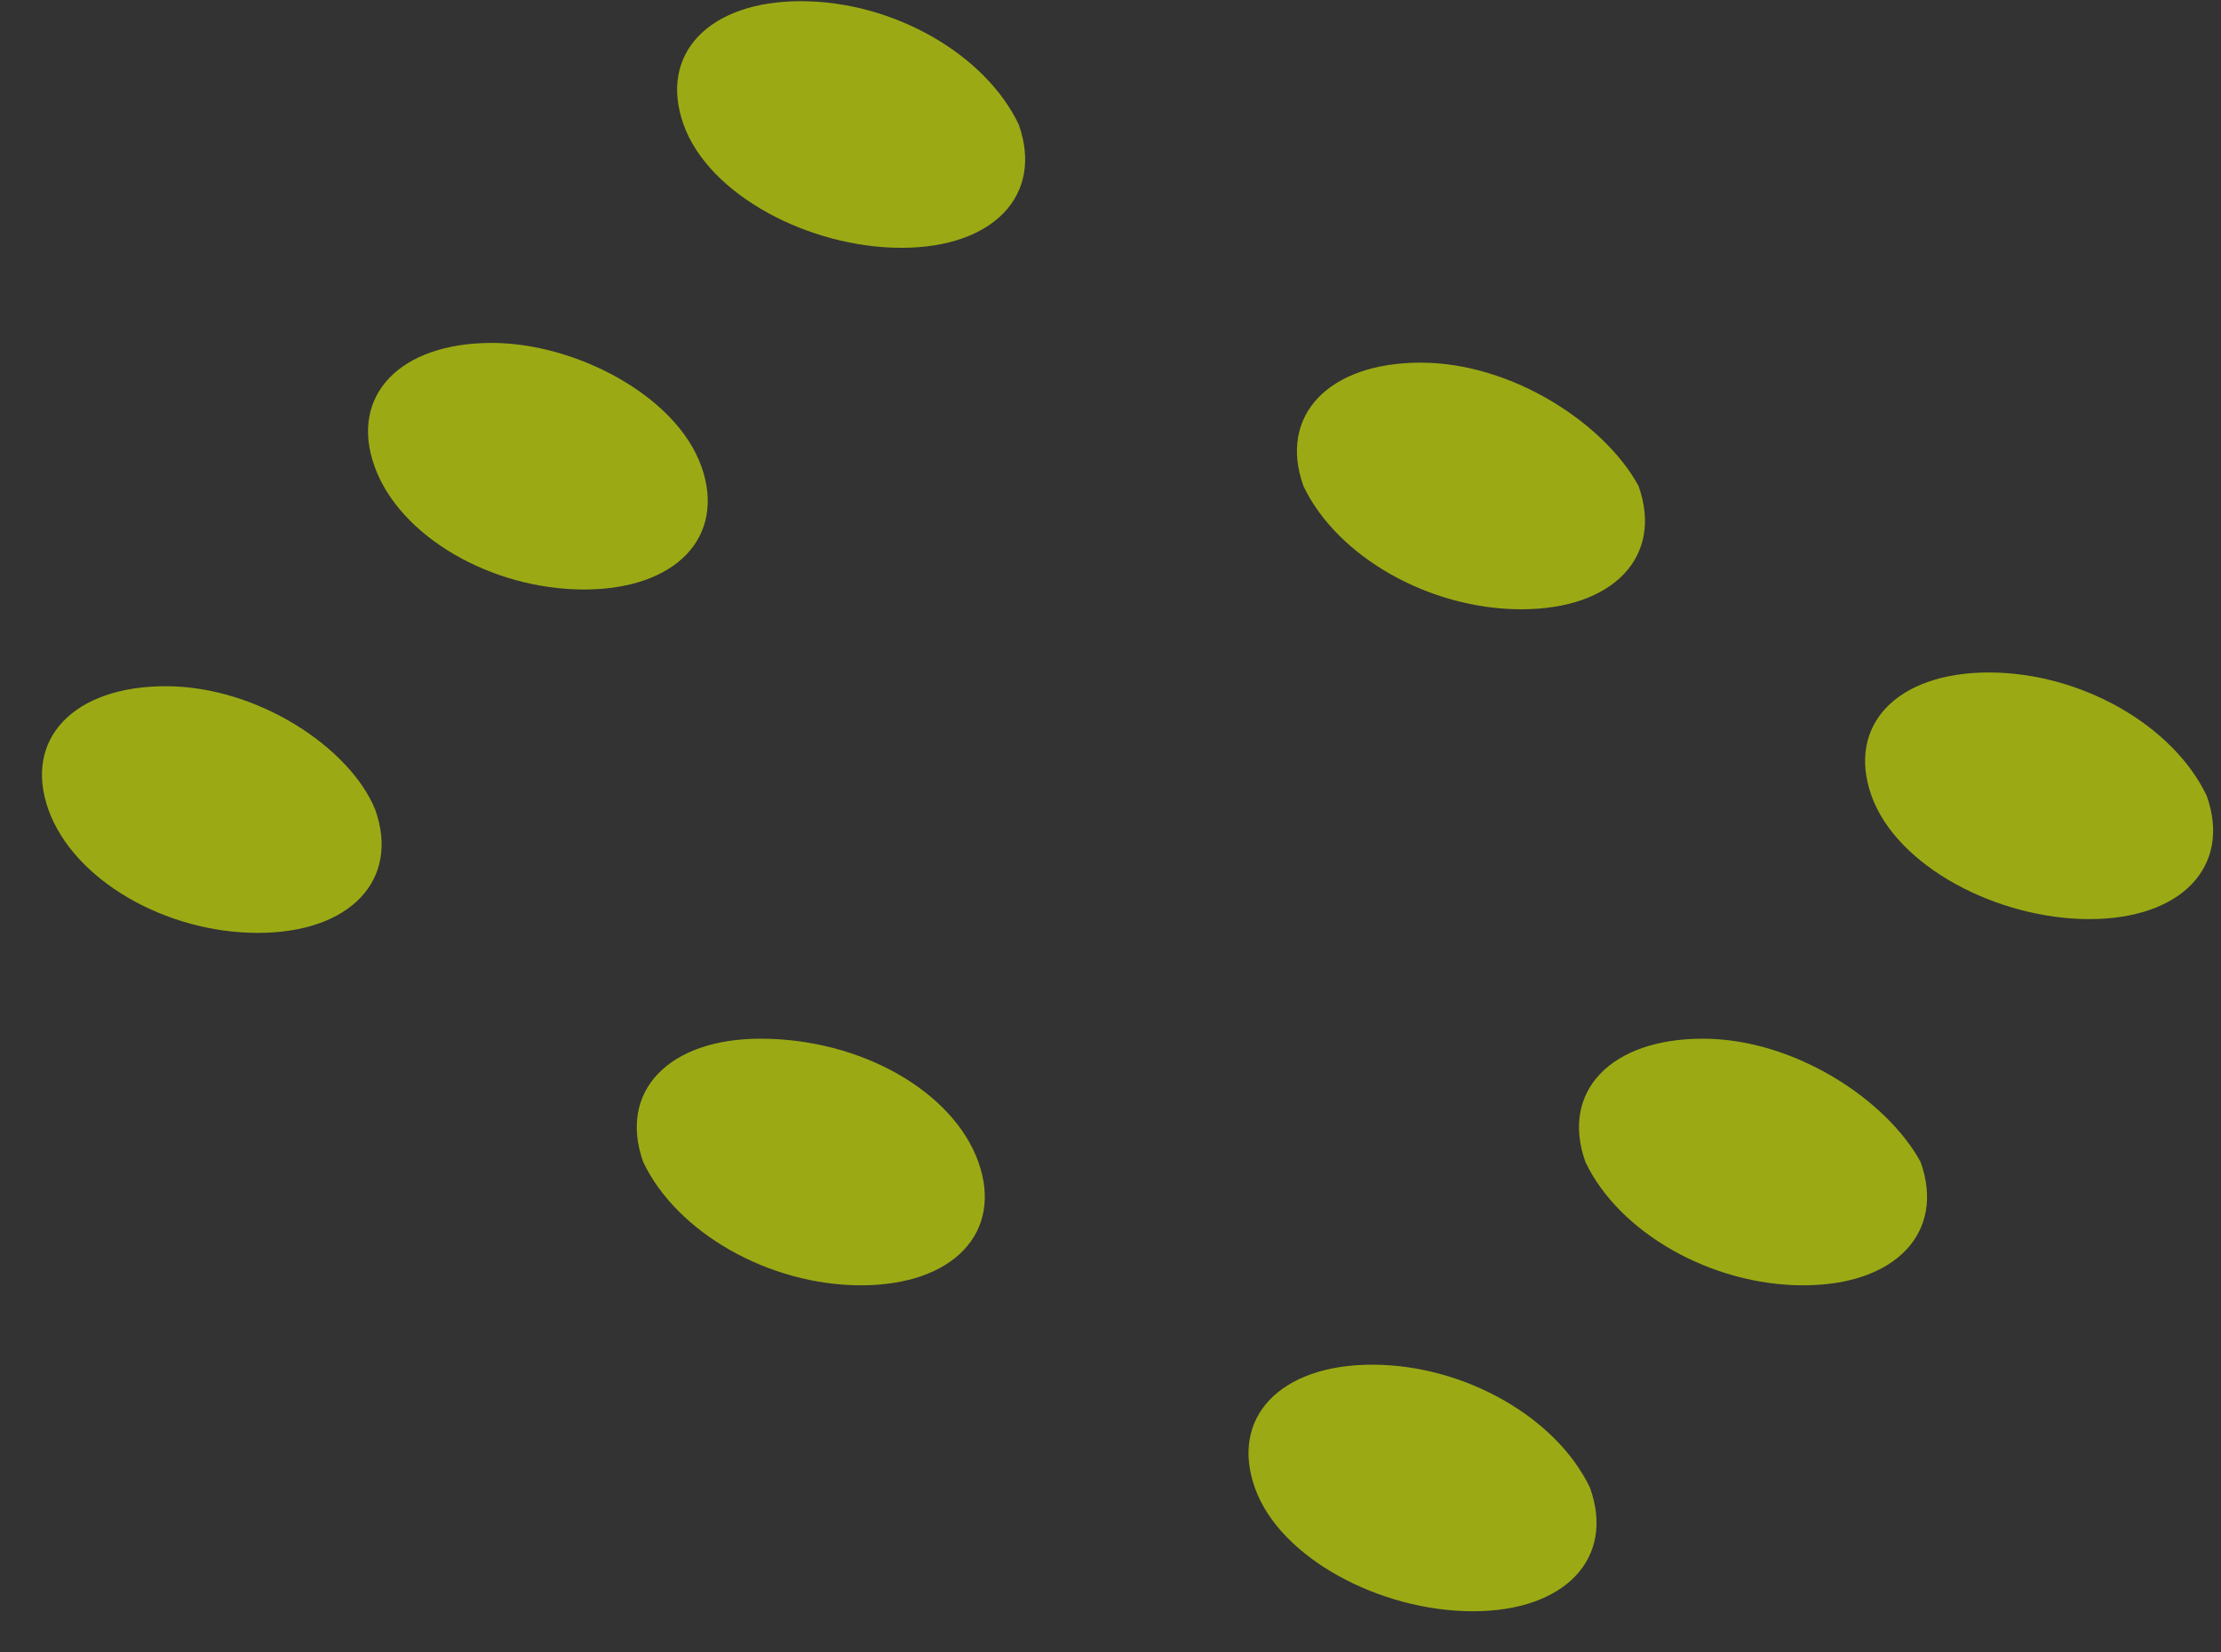 <svg width="43" height="32" fill="none" xmlns="http://www.w3.org/2000/svg"><rect width="100%" height="100%" fill="#333333" stroke="none"/><path opacity=".6" fill-rule="evenodd" clip-rule="evenodd" d="M13.578 9.028c.486 1.365-.487 2.388-2.272 2.388-1.785 0-3.57-1.023-4.056-2.388-.487-1.364.487-2.387 2.271-2.387 1.623 0 3.57 1.023 4.056 2.387zM18.942 22.503c.486 1.364-.487 2.388-2.271 2.388-1.785 0-3.57-1.023-4.218-2.388-.487-1.364.487-2.388 2.271-2.388 1.947 0 3.731 1.024 4.218 2.388zM37.184 22.503c.487 1.364-.486 2.388-2.27 2.388-1.785 0-3.57-1.023-4.219-2.388-.487-1.364.487-2.388 2.272-2.388 1.784 0 3.568 1.194 4.217 2.388zM31.723 9.411c.487 1.365-.486 2.388-2.27 2.388-1.785 0-3.57-1.023-4.218-2.388-.488-1.364.486-2.388 2.27-2.388 1.785 0 3.57 1.194 4.218 2.388zM7.264 15.678c.486 1.364-.487 2.388-2.271 2.388-1.785 0-3.569-1.024-4.056-2.388-.486-1.365.487-2.389 2.271-2.389 1.785 0 3.57 1.195 4.056 2.389zM30.785 28.816c.487 1.364-.486 2.387-2.27 2.387-1.785 0-3.732-1.023-4.218-2.387-.487-1.365.486-2.388 2.27-2.388 1.785 0 3.57 1.023 4.218 2.387zM19.723 2.411c.486 1.365-.487 2.388-2.271 2.388-1.785 0-3.731-1.023-4.218-2.388-.486-1.364.487-2.388 2.271-2.388 1.785 0 3.569 1.024 4.218 2.388zM42.723 15.411c.486 1.365-.487 2.388-2.271 2.388-1.785 0-3.731-1.023-4.218-2.388-.486-1.364.487-2.388 2.271-2.388 1.785 0 3.569 1.024 4.218 2.388z" fill="#E1FA00"/></svg>